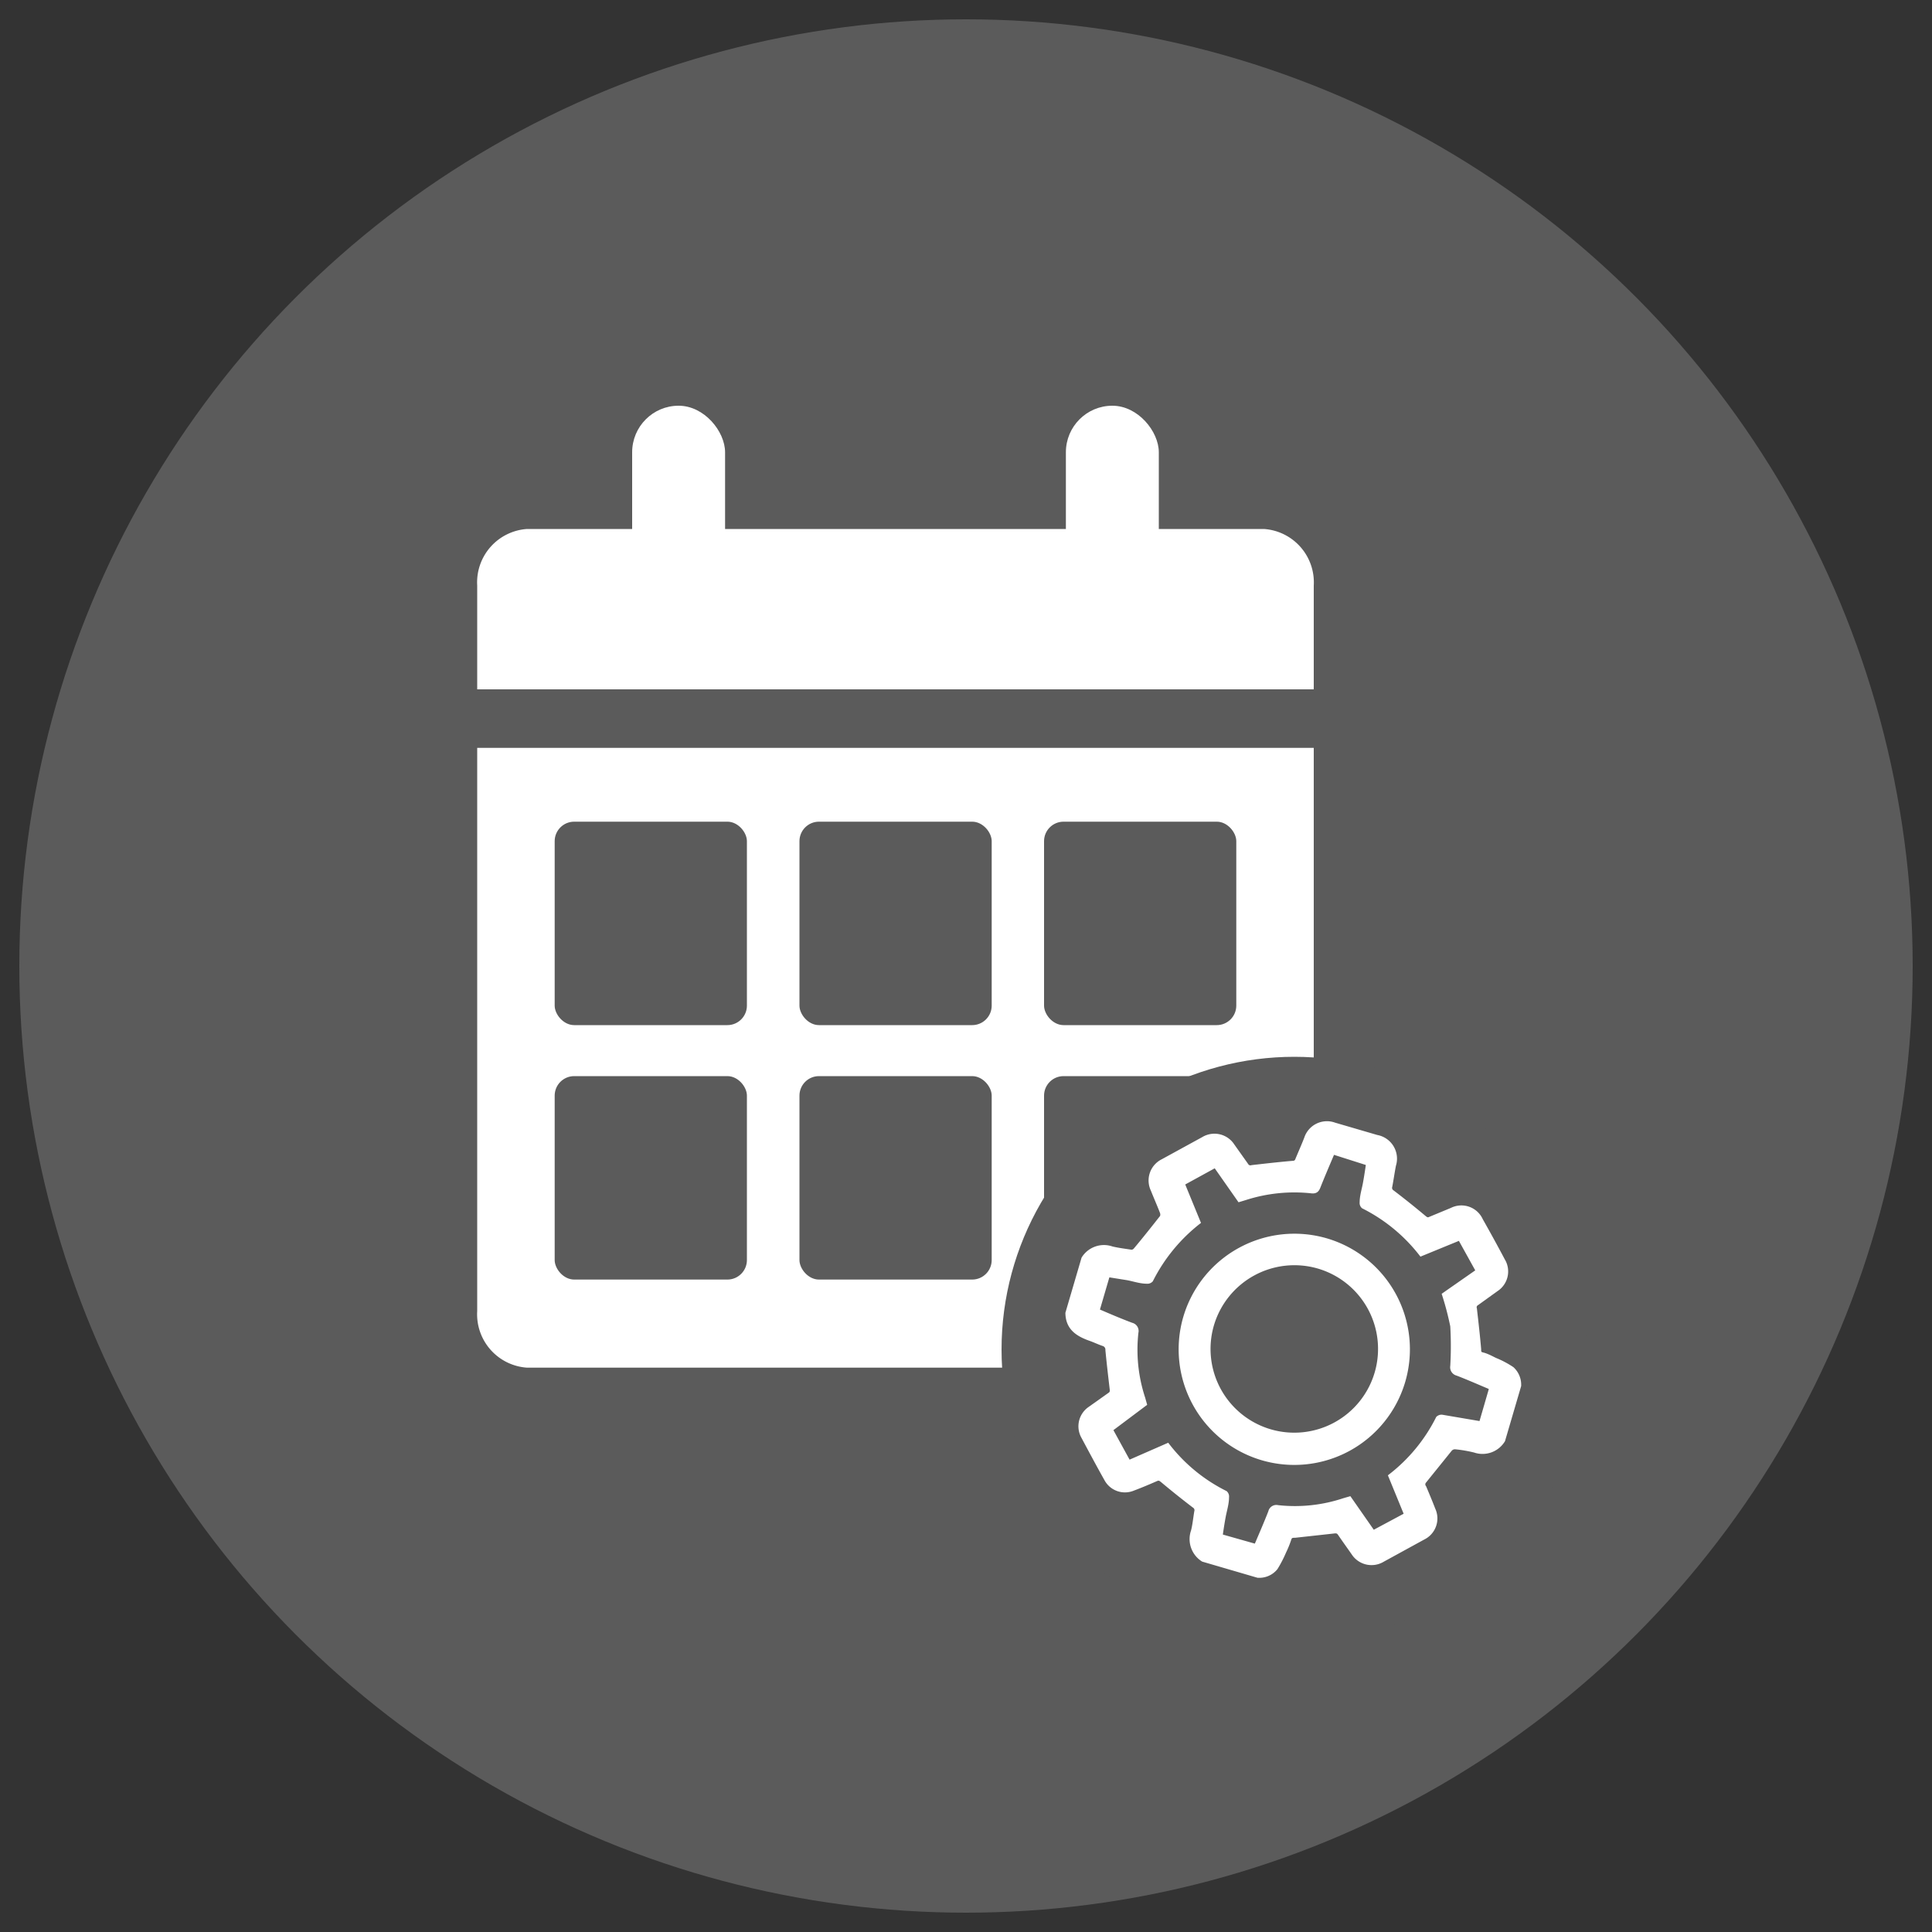 <?xml version="1.0" encoding="UTF-8"?>
<svg id="Layer_1" data-name="Layer 1" xmlns="http://www.w3.org/2000/svg" viewBox="0 0 100 100"><rect x="0" y="0" width="100" height="100" fill="#333333" stroke="none"/><defs><style>.cls-1{fill:#5b5b5b;}.cls-2,.cls-3{fill:#fff;}.cls-3{stroke:#fff;stroke-miterlimit:10;stroke-width:0.17px;}</style></defs><title>ViastoIcons-July2019</title><circle class="cls-1" cx="50" cy="50" r="49"/><path class="cls-2" d="M24.7,38.71V67.86a2.77,2.77,0,0,0,2.58,2.93H65.42A2.77,2.77,0,0,0,68,67.86V38.71Z"/><path class="cls-2" d="M68,35.68V30.31a2.77,2.77,0,0,0-2.58-2.93H27.28a2.77,2.77,0,0,0-2.58,2.93v5.37Z"/><rect class="cls-1" x="28.71" y="42.53" width="9.95" height="10.53" rx="1.01"/><rect class="cls-1" x="41.38" y="42.53" width="9.95" height="10.53" rx="1.01"/><rect class="cls-1" x="54.04" y="42.53" width="9.95" height="10.53" rx="1.01"/><rect class="cls-1" x="28.71" y="55.7" width="9.95" height="10.53" rx="1.01"/><rect class="cls-1" x="41.38" y="55.7" width="9.95" height="10.53" rx="1.01"/><rect class="cls-1" x="54.04" y="55.7" width="9.95" height="10.53" rx="1.01"/><rect class="cls-2" x="32.72" y="21" width="4.81" height="12.76" rx="2.41"/><rect class="cls-2" x="55.17" y="21" width="4.81" height="12.76" rx="2.41"/><circle class="cls-1" cx="66.99" cy="69.85" r="15.15"/><g id="xhTXEJ"><path class="cls-3" d="M65.1,81.58l-2.84-.83a1.28,1.28,0,0,1-.53-1.51c.08-.31.11-.65.17-1a.24.24,0,0,0-.11-.28q-.84-.64-1.65-1.32c-.1-.08-.16-.11-.28-.06-.39.17-.79.34-1.19.49a1.12,1.12,0,0,1-1.43-.5c-.41-.73-.8-1.46-1.19-2.19a1.13,1.13,0,0,1,.35-1.49l1-.71c.13-.08.14-.16.12-.3-.08-.68-.16-1.37-.22-2a.28.28,0,0,0-.19-.29c-.24-.08-.46-.19-.69-.27-.65-.23-1.18-.56-1.19-1.36l.83-2.83a1.27,1.27,0,0,1,1.5-.53c.34.08.68.12,1,.17a.25.25,0,0,0,.19-.09c.47-.56.92-1.13,1.37-1.7a.32.32,0,0,0,0-.23c-.15-.39-.32-.77-.47-1.15a1.14,1.14,0,0,1,.52-1.52l2.1-1.15a1.14,1.14,0,0,1,1.55.36l.71,1a.22.22,0,0,0,.27.1c.7-.08,1.4-.16,2.1-.22.14,0,.2-.06.24-.18.15-.36.31-.72.45-1.08a1.15,1.15,0,0,1,1.49-.72l2.19.64a1.16,1.16,0,0,1,.9,1.49c-.07.36-.12.72-.19,1.09a.24.24,0,0,0,.11.28q.84.64,1.65,1.32c.1.08.16.11.28.05l1.11-.46a1.13,1.13,0,0,1,1.54.54c.39.69.77,1.38,1.14,2.08a1.13,1.13,0,0,1-.35,1.54l-1,.72a.21.21,0,0,0-.1.26c.08.7.16,1.4.22,2.1,0,.14,0,.21.18.25s.43.17.63.27a5,5,0,0,1,.89.47,1.14,1.14,0,0,1,.37.9l-.83,2.83a1.27,1.27,0,0,1-1.5.54,7,7,0,0,0-1-.17.31.31,0,0,0-.24.1l-1.34,1.66a.22.22,0,0,0,0,.28c.16.38.32.76.47,1.15a1.13,1.13,0,0,1-.53,1.49l-2.1,1.15a1.14,1.14,0,0,1-1.55-.36c-.23-.33-.47-.66-.7-1-.08-.12-.16-.13-.3-.11l-2,.22c-.14,0-.23,0-.28.17a5,5,0,0,1-.26.64,6.2,6.2,0,0,1-.44.85A1.12,1.12,0,0,1,65.1,81.58Zm-4.66-6.8a8.64,8.64,0,0,0,3,2.47.28.28,0,0,1,.09.24c0,.34-.11.68-.17,1s-.11.64-.16,1L65,80c.25-.59.5-1.16.73-1.75a.34.34,0,0,1,.41-.26,8,8,0,0,0,3.41-.36l.31-.09,1.22,1.75,1.68-.9-.82-2a8.71,8.71,0,0,0,2.47-3,.3.3,0,0,1,.23-.08l1,.17,1,.17.52-1.79-.1-.06c-.55-.23-1.09-.47-1.64-.68a.36.36,0,0,1-.27-.41,17.88,17.88,0,0,0,0-2.07A15.24,15.24,0,0,0,74.72,67l1.75-1.22-.92-1.66-2,.82a8.75,8.75,0,0,0-3-2.47.27.27,0,0,1-.09-.23c0-.34.11-.67.17-1s.11-.66.16-1L69,59.67c-.25.59-.5,1.17-.73,1.75-.08.22-.18.29-.41.26a8.28,8.28,0,0,0-3.39.35l-.33.1-1.24-1.77-1.66.91.82,2a8.85,8.85,0,0,0-2.46,3,.28.28,0,0,1-.24.09c-.34,0-.68-.12-1-.18l-1-.16-.53,1.81c.58.25,1.16.5,1.75.72a.35.35,0,0,1,.26.42,8,8,0,0,0,.35,3.39l.09.32L57.52,74l.91,1.66Z"/><path class="cls-3" d="M68.66,64.18a5.9,5.9,0,1,1-7.33,4A5.91,5.91,0,0,1,68.66,64.18Zm-5.91,4.4a4.42,4.42,0,1,0,5.49-3A4.43,4.43,0,0,0,62.75,68.58Z"/></g></svg>